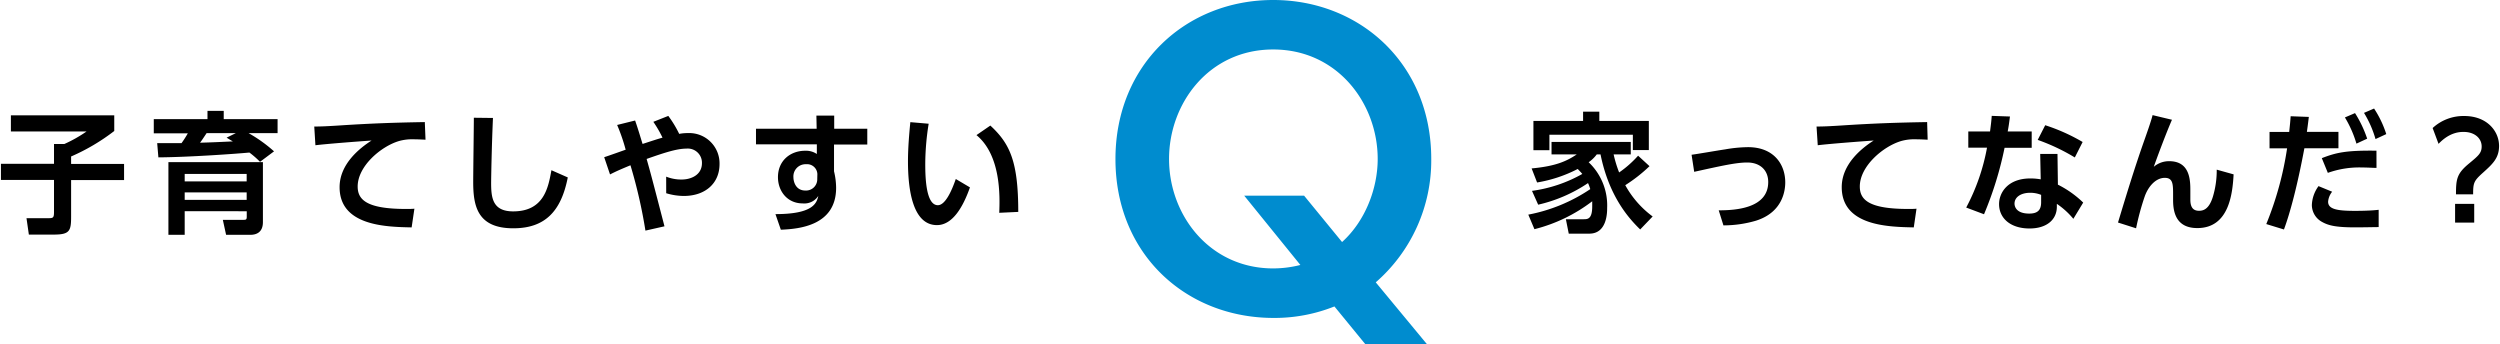 <svg xmlns="http://www.w3.org/2000/svg" viewBox="0 0 668 92"><path d="M381.31 92h-16.47l-8.28-10.12a43.06 43.06 0 0 1-16.27 3.07c-23.21 0-42.24-16.88-42.24-42.45C298.05 17.11 317 0 340.19 0s42.24 17.08 42.24 42.44a43.16 43.16 0 0 1-14.83 33ZM358.6 64.67c6.14-5.53 9.52-14.22 9.52-22.2 0-14.83-10.74-29.25-27.93-29.25s-27.82 14.42-27.82 29.25c0 15.14 10.95 29.25 27.82 29.25a29.77 29.77 0 0 0 7.27-.92l-15-18.51h16Z" fill="#008ccf"/><path d="M2.91 30.82h27.62V35A54.32 54.32 0 0 1 19 41.81v2h14.15v4.31H19v9.76c0 3.78-.35 4.8-4.58 4.8H7.71l-.63-4.38h5.6c1.47 0 1.75 0 1.75-1.65v-8.57H.25v-4.31h14.18v-5.29h2.76a36.76 36.76 0 0 0 5.95-3.36H2.91ZM69.48 43.24a23.89 23.89 0 0 0-2.84-2.48c-3.18.31-15.89 1.23-24.32 1.29L42 38.24h6.51a28.4 28.4 0 0 0 1.68-2.62h-9.1v-3.79h14.35v-2.2h4.34v2.2h14.39v3.75h-7.74a38.34 38.34 0 0 1 6.79 4.86Zm.77 16.11c0 2.87-1.93 3.39-3.33 3.39h-6.51l-.87-4h5.39c.73 0 1 0 1-.8v-1.5H49.35v6.3H45V43.32h25.25Zm-4.34-12.88H49.35v2h16.56Zm0 4.93H49.35v2h16.56ZM63 35.58h-7.8c-1.09 1.64-1.12 1.71-1.75 2.55 3-.07 5.7-.21 8.78-.35-.52-.28-.63-.35-1.68-1ZM113.7 37.33c-1.36-.07-2.34-.11-3.15-.11a13 13 0 0 0-3.92.46c-4.83 1.43-11.06 6.72-11.06 12.15 0 3.46 2.27 6 12.88 6 1 0 1.65 0 2.28-.07l-.74 5c-6.61-.14-19.25-.32-19.25-10.75 0-6.23 5.43-10.47 8.54-12.46-3.53.24-11.8.87-15 1.26l-.31-5c1.61 0 3.5-.07 7.24-.32 8.09-.52 14.08-.73 22.3-.87ZM131.72 31.52c-.35 7.73-.49 16.45-.49 17.29 0 4 .35 7.67 5.89 7.67 8.22 0 9.38-6.34 10.22-11l4.37 1.93c-1.78 9.1-6.12 13.59-14.56 13.59-9.63 0-10.71-6-10.71-12.39 0-2.69.17-14.7.17-17.15ZM172.46 61.62a133.56 133.56 0 0 0-4-17.46c-2.42 1-3.89 1.64-5.46 2.45L161.44 42c.91-.28 4.93-1.72 5.74-2a49.31 49.31 0 0 0-2.28-6.61l4.8-1.19c.91 2.59 1.68 5.32 2 6.26 3.08-1 3.71-1.22 5.32-1.68a30.36 30.36 0 0 0-2.45-4.23l4-1.58a29.43 29.43 0 0 1 2.91 4.8 12.32 12.32 0 0 1 2.34-.21 8.1 8.1 0 0 1 8.44 8.29c0 5.08-3.75 8.51-9.56 8.51a16.58 16.58 0 0 1-4.69-.73L178 47.2a10.89 10.89 0 0 0 4.13.77c2.52 0 5.43-1.22 5.43-4.38a3.78 3.78 0 0 0-4.13-3.88c-2.49 0-5.67 1-10.65 2.76 1 3.54 1.4 5 4.77 18ZM231.74 34.39v4.23h-8.89v7.15a19.08 19.08 0 0 1 .56 4.41c0 10.11-9.87 11-14.77 11.2l-1.44-4.17c9.77 0 11-2.73 11.45-4.86a4.45 4.45 0 0 1-4.17 2c-4.16 0-6.61-3.33-6.61-7 0-4.44 3.32-7.07 7.28-7.07a5.15 5.15 0 0 1 3.11.87v-2.59H202v-4.17h16.21l-.07-3.5h4.76v3.5ZM218.4 46.5a2.75 2.75 0 0 0-3-2.62 3.26 3.26 0 0 0-3.4 3.46c0 1.23.63 3.57 3.19 3.57a3 3 0 0 0 3.18-3.11ZM248.14 33.06a69 69 0 0 0-.91 10.71c0 3.64.18 11.06 3.36 11.06 2 0 3.71-3.85 4.8-7l3.78 2.24c-1.86 5.29-4.66 10.08-8.82 10.08-6.52 0-7.74-9.59-7.74-17 0-3.75.35-7.6.63-10.51ZM267 56.86c.18-4.48.46-15.37-6.09-20.76l3.71-2.55c5.22 4.83 7.46 9.56 7.46 23.07ZM440.75 44.4a41 41 0 0 1-6.48 5.08 25.83 25.83 0 0 0 7.32 8.36l-3.33 3.47c-2.69-2.63-8.26-8.47-10.6-20.06h-1a9.46 9.46 0 0 1-2.17 2.1 15.9 15.9 0 0 1 4.94 12.22c0 1.12 0 6.86-4.76 6.86h-5.5l-.77-3.85h4.73c1.05 0 2.31 0 2.31-3.4v-1.4A42.42 42.42 0 0 1 410 61.24l-1.64-3.89a44.43 44.43 0 0 0 16.56-6.82 11.68 11.68 0 0 0-.6-1.61A39.51 39.51 0 0 1 411 54.69L409.35 51a37.54 37.54 0 0 0 13.44-4.52c-.24-.31-.52-.59-1.22-1.33a36.65 36.65 0 0 1-10.86 3.61L409.25 45c6.58-.6 9.45-2 12.07-3.75h-6.75v-3.33h21.17v3.33h-4.58a33.19 33.19 0 0 0 1.47 4.83 28.19 28.19 0 0 0 5.07-4.48ZM423 32.32v-2.48h4.34v2.48h13.23v7.77h-4.27V36H414v4.13h-4.27v-7.81ZM459.24 56.2c4.41 0 13.23-.49 13.23-7.56 0-3.19-2.2-5.22-5.6-5.22-2.94 0-6.68.84-14.18 2.49l-.7-4.56c1.4-.17 7.67-1.26 8.93-1.43a37.39 37.39 0 0 1 6.16-.6c6.86 0 9.94 4.56 9.94 9.42 0 1.93-.52 7.91-7.8 10.22a30.7 30.7 0 0 1-8.72 1.26ZM515.07 37.33c-1.37-.07-2.35-.11-3.15-.11a12.9 12.9 0 0 0-3.92.46c-4.83 1.43-11.06 6.72-11.06 12.15 0 3.46 2.27 6 12.88 6 1.05 0 1.64 0 2.27-.07l-.73 5c-6.62-.14-19.25-.32-19.25-10.75 0-6.23 5.42-10.47 8.54-12.46-3.54.24-11.8.87-14.95 1.26l-.32-5c1.62 0 3.5-.07 7.25-.32 8.09-.52 14.07-.73 22.3-.87ZM542.87 35.12v4.38h-7.25a94.64 94.64 0 0 1-5.49 17.75l-4.76-1.79a55.15 55.15 0 0 0 5.56-16h-5v-4.34h5.81c.21-1.68.35-2.66.45-4.16l4.87.17c-.28 2.21-.35 2.63-.6 4Zm7 14.22a27 27 0 0 1 6.76 4.79L554 58.47a20.86 20.86 0 0 0-4.41-4v.77c0 3.5-2.77 5.81-7.29 5.81-5.18 0-8.15-2.8-8.15-6.51 0-3 2.27-6.86 8.37-6.86a15.74 15.74 0 0 1 2.76.24l-.14-6.79h4.62Zm-4.48 2.73a7.71 7.71 0 0 0-2.9-.56c-2.56 0-4.21 1.19-4.21 2.9 0 .46.18 2.66 3.93 2.66 2.09 0 3.18-.8 3.18-3Zm9-10a53.52 53.52 0 0 0-9.91-4.69l2-3.92a50.15 50.15 0 0 1 10 4.48ZM580.35 32c-1.64 3.75-4.09 10.37-4.86 12.57a6.24 6.24 0 0 1 4.13-1.5c5.64 0 5.64 5.28 5.64 7.94v2.31c0 1.86.59 3 2.31 3 1.08 0 2.69-.32 3.74-3.85a24.4 24.4 0 0 0 1-7.14l4.51 1.26c-.28 4.93-1.12 14.35-9.69 14.35-5.53 0-6.48-4-6.48-7.46v-1.34c0-2.87 0-4.62-2.21-4.62-2.59 0-4.58 2.59-5.42 5.11a69.13 69.13 0 0 0-2.26 8.37l-4.83-1.54c2.24-7.42 4.52-14.88 7.11-22.19.35-1 1.75-4.9 2.13-6.51ZM605.55 59.87a87.41 87.41 0 0 0 5.56-20.23h-4.69v-4.38h5.25c.21-2 .28-2.59.39-4.2l4.86.18c-.31 2.55-.35 2.76-.52 4h8.43v4.38h-9.1c-1.89 10.08-3.81 17.26-5.46 21.7Zm17.6-8.64a4.9 4.9 0 0 0-1.08 2.66c0 2 2.38 2.45 7.1 2.45 1 0 4 0 6.41-.28v4.62c-1.44 0-3.33.07-6.34.07-5.25 0-7.14-.53-8.82-1.47a5.16 5.16 0 0 1-2.69-4.55 9.12 9.12 0 0 1 1.78-5ZM635 44.86c-1 0-2.28-.11-3.85-.11a24.91 24.91 0 0 0-9.15 1.44l-1.61-3.93c3.92-1.54 6.65-2.1 14.6-2Zm-5.74-14.64a31.24 31.24 0 0 1 3.25 6.83l-2.87 1.33a29.69 29.69 0 0 0-3.08-7Zm5.09-1.22a27.57 27.57 0 0 1 3.26 6.83l-2.87 1.33a28.21 28.21 0 0 0-3.08-7ZM650 34.21a12.11 12.11 0 0 1 8.48-3.21c6 0 9.27 4 9.27 8 0 3.29-1.78 4.87-4.34 7.18-2.41 2.17-2.59 2.69-2.59 5.74h-4.58c0-4.13.24-5.57 3.57-8.3 2.41-2 3.29-2.73 3.29-4.48 0-2.17-1.86-3.89-4.8-3.89-.91 0-3.71 0-6.72 3.19Zm6 20.27h5.11v5H656Z"/></svg>